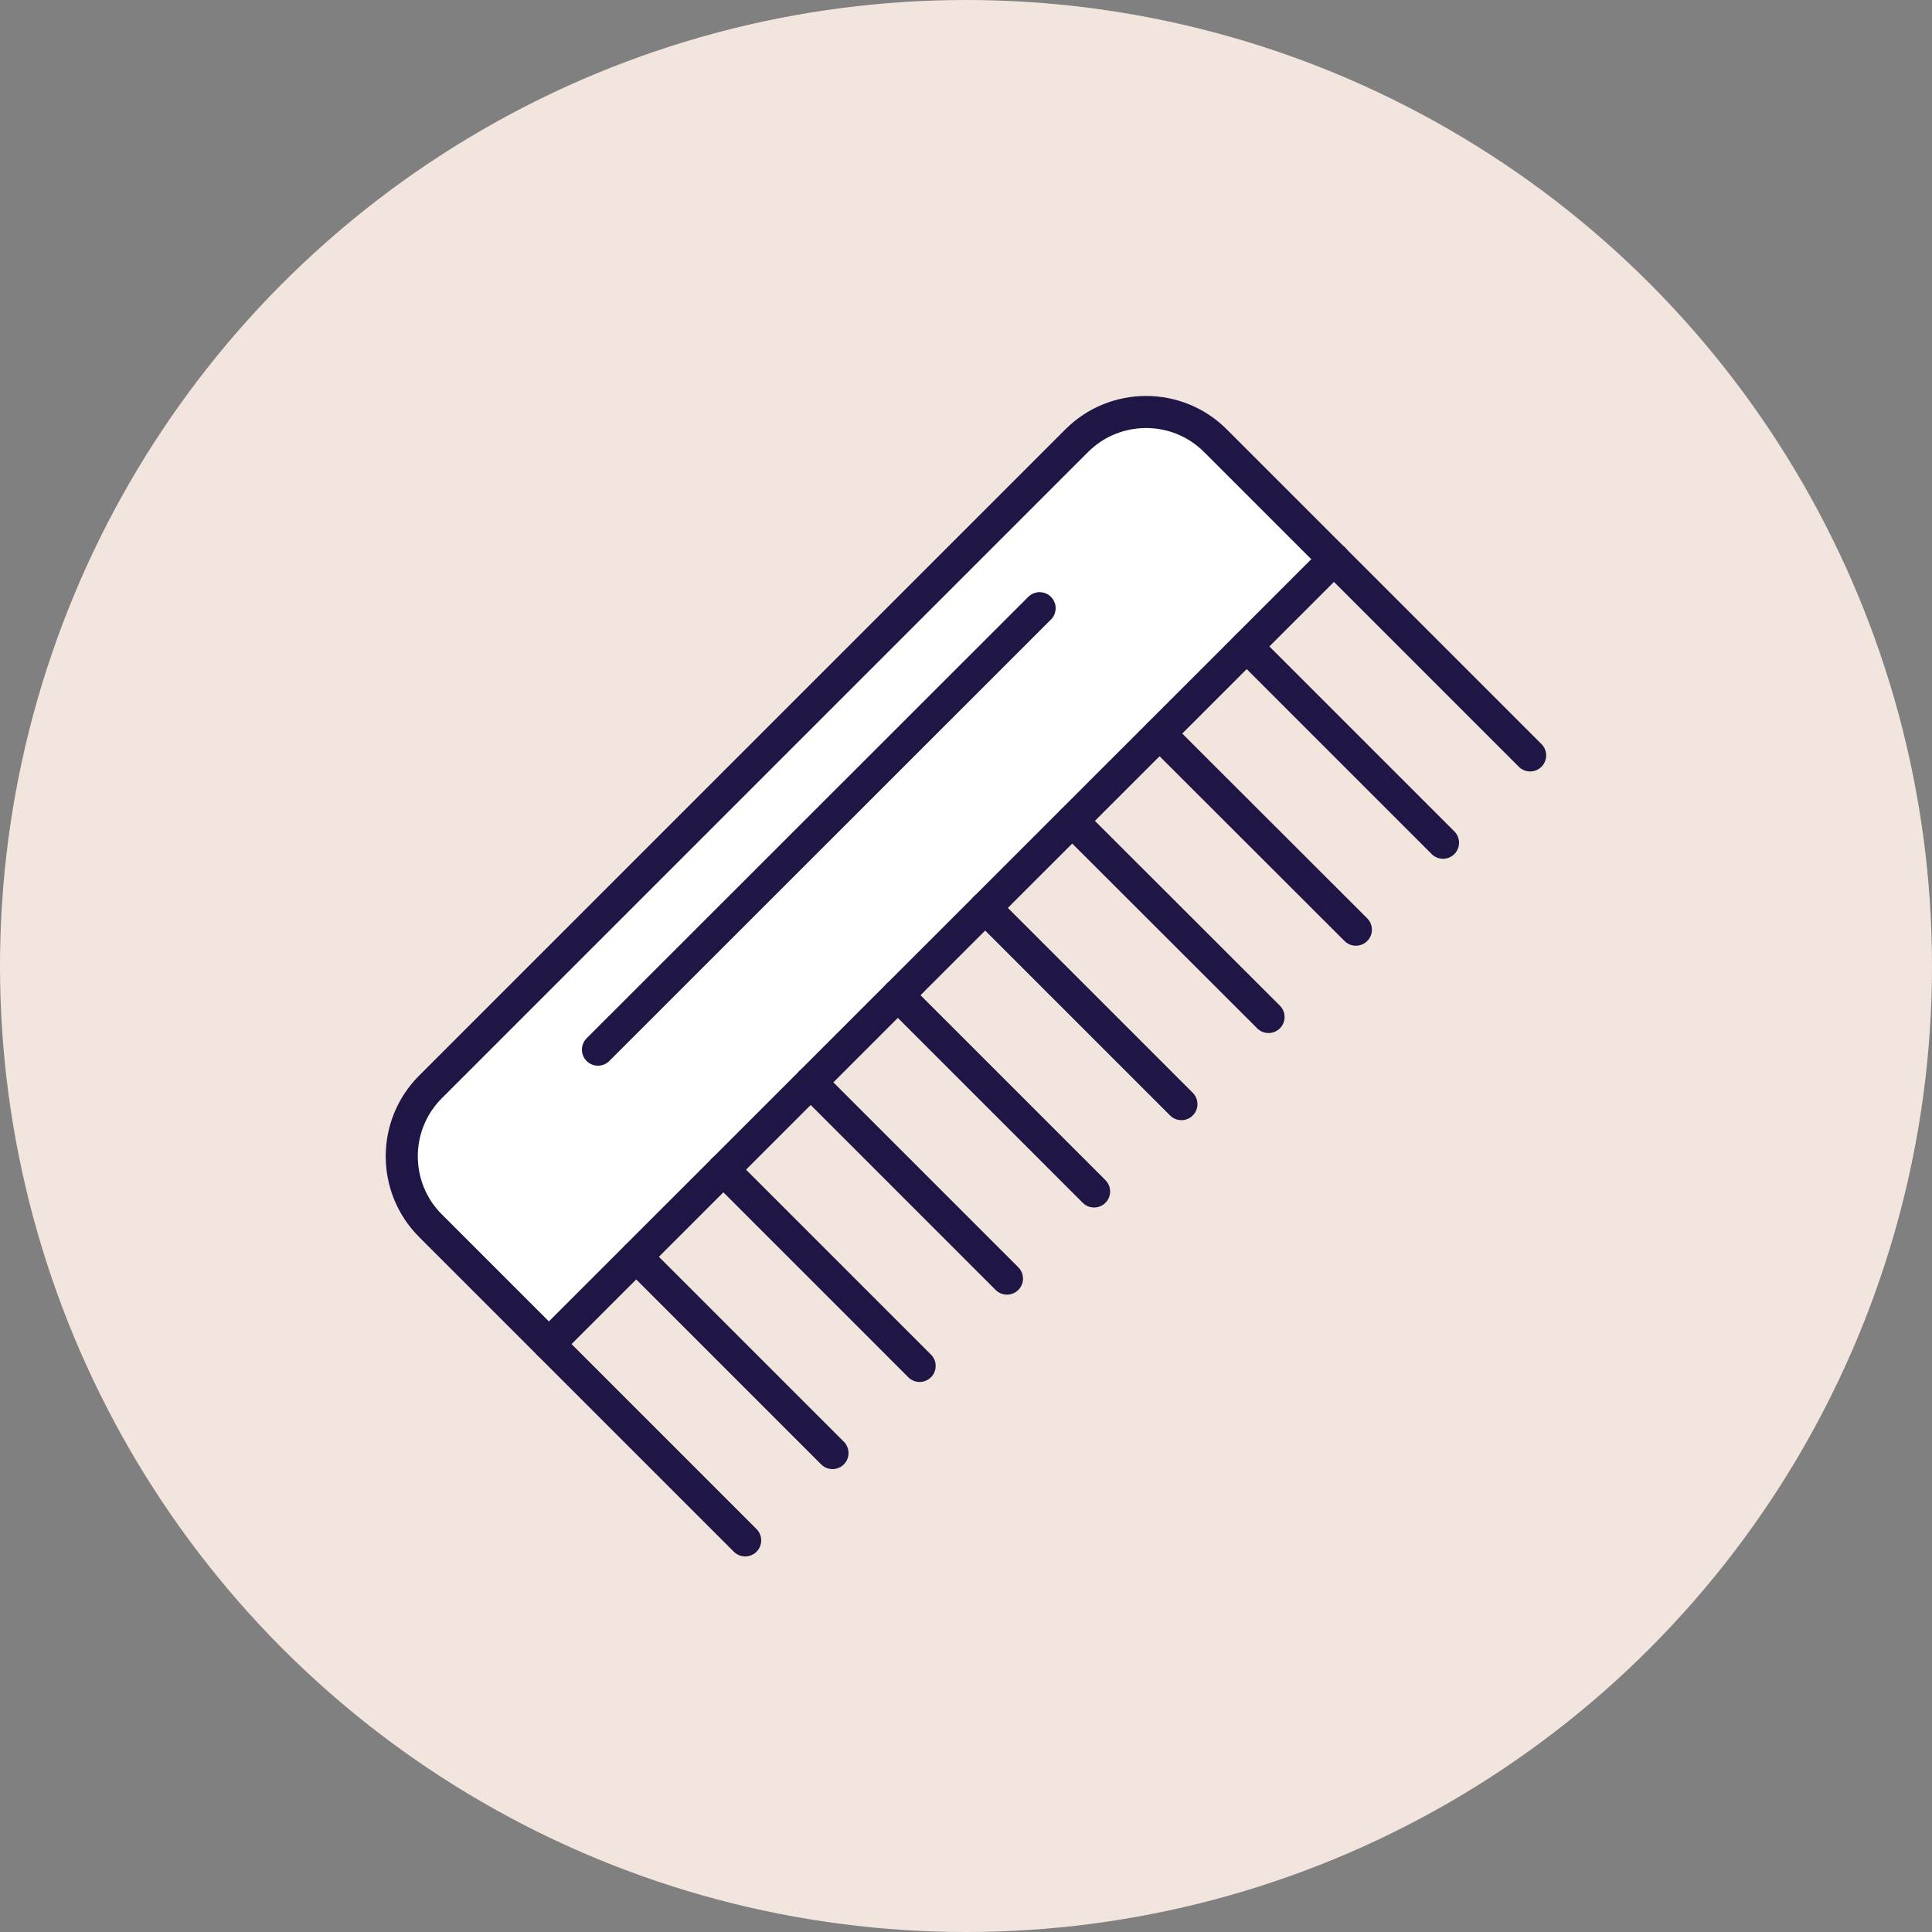 <svg viewBox="0 0 100 100" xmlns="http://www.w3.org/2000/svg" id="Layer_1"><rect x="0" y="0" width="100" height="100" fill="#808080" stroke="none"/><defs><style>.cls-1{fill:none;stroke:#1f1646;stroke-linecap:round;stroke-linejoin:round;stroke-width:1.66px;}.cls-2{fill:#f2e5de;}.cls-2,.cls-3{stroke-width:0px;}.cls-3{fill:#fff;}</style></defs><circle r="50" cy="50" cx="50" class="cls-2"></circle><path d="M69.05,28.94l-40.63,40.63h0s-6.14-6.13-6.14-6.13c-1.98-1.98-1.98-5.2,0-7.18L55.73,22.81c1.98-1.98,5.2-1.98,7.18,0l6.14,6.14h0Z" class="cls-3"></path><path d="M38.57,79.73l-16.29-16.29c-1.98-1.98-1.98-5.2,0-7.18L55.73,22.81c1.98-1.98,5.2-1.98,7.18,0l16.29,16.29" class="cls-1"></path><line y2="69.57" x2="28.41" y1="28.94" x1="69.05" class="cls-1"></line><line y2="54.33" x2="30.95" y1="31.48" x1="53.81" class="cls-1"></line><line y2="65.05" x2="32.93" y1="75.21" x1="43.09" class="cls-1"></line><line y2="60.54" x2="37.44" y1="70.7" x1="47.6" class="cls-1"></line><line y2="56.02" x2="41.96" y1="66.18" x1="52.12" class="cls-1"></line><line y2="51.51" x2="46.47" y1="61.67" x1="56.63" class="cls-1"></line><line y2="46.99" x2="50.99" y1="57.15" x1="61.15" class="cls-1"></line><line y2="42.49" x2="55.5" y1="52.64" x1="65.66" class="cls-1"></line><line y2="37.97" x2="60.02" y1="48.12" x1="70.18" class="cls-1"></line><line y2="33.46" x2="64.53" y1="43.62" x1="74.69" class="cls-1"></line></svg>